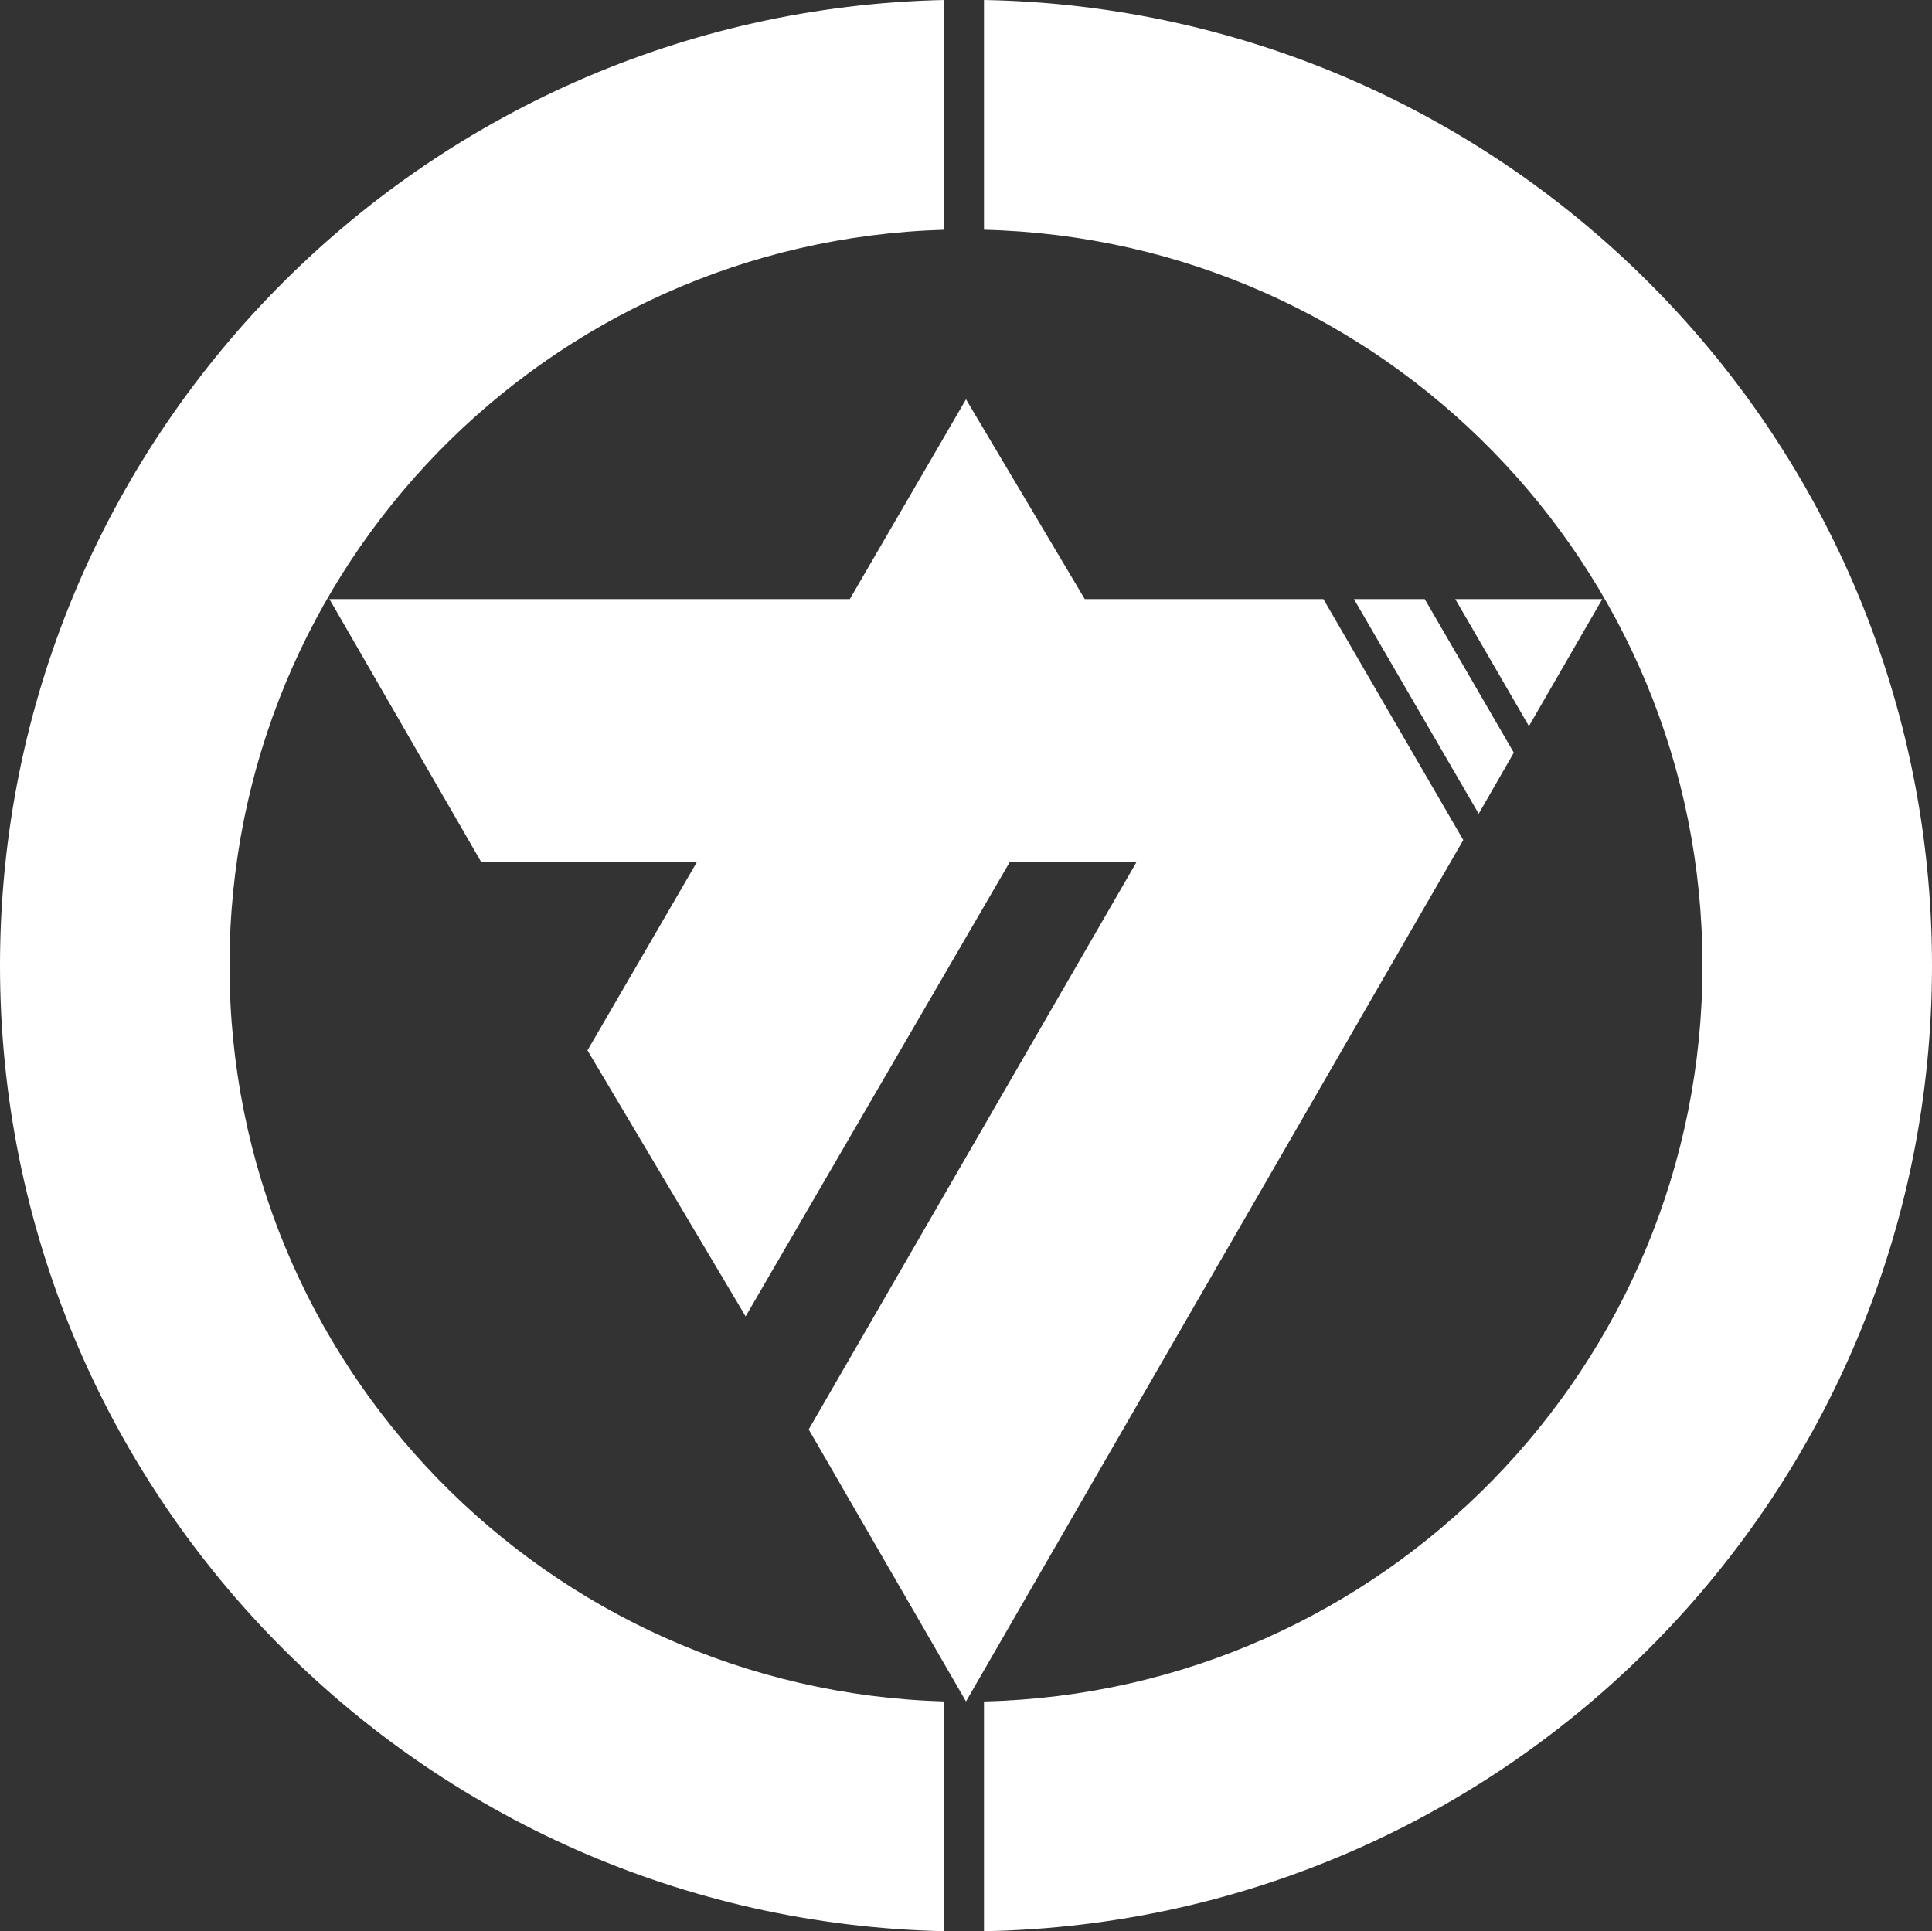 <?xml version="1.0" encoding="UTF-8"?>
<svg id="_レイヤー_2" data-name="レイヤー 2" xmlns="http://www.w3.org/2000/svg" viewBox="0 0 67.68 67.66">
  <rect x="0" y="0" width="67.68" height="67.66" fill="#333333" stroke="none"/>
  <defs>
    <style>
      .cls-1 {
        fill: #fff;
      }
    </style>
  </defs>
  <g id="PC">
    <g id="_採用マップ" data-name="採用マップ">
      <g id="_芳賀町" data-name="芳賀町">
        <g>
          <path class="cls-1" d="M33.08,59.61c-13.9-.4-25.04-11.78-25.04-25.78S19.18,8.45,33.08,8.05V0C14.74,.4,0,15.39,0,33.83s14.74,33.43,33.08,33.83v-8.05Z"/>
          <path class="cls-1" d="M34.47,0V8.05c13.96,.34,25.17,11.75,25.17,25.78s-11.21,25.45-25.17,25.78v8.05c18.4-.34,33.21-15.35,33.21-33.83S52.86,.34,34.47,0Z"/>
        </g>
        <polygon class="cls-1" points="46.36 20.99 38 20.99 33.84 13.99 29.77 20.99 11.54 20.99 16.85 30.19 24.42 30.19 20.58 36.8 26.12 46.12 35.38 30.19 39.82 30.19 28.33 50.08 33.84 59.61 51.26 29.43 46.36 20.99"/>
        <g>
          <polygon class="cls-1" points="56.13 20.99 50.98 20.99 53.56 25.44 56.13 20.99"/>
          <polygon class="cls-1" points="49.91 20.99 47.43 20.99 51.8 28.51 53.03 26.37 49.91 20.99"/>
        </g>
      </g>
    </g>
  </g>
</svg>